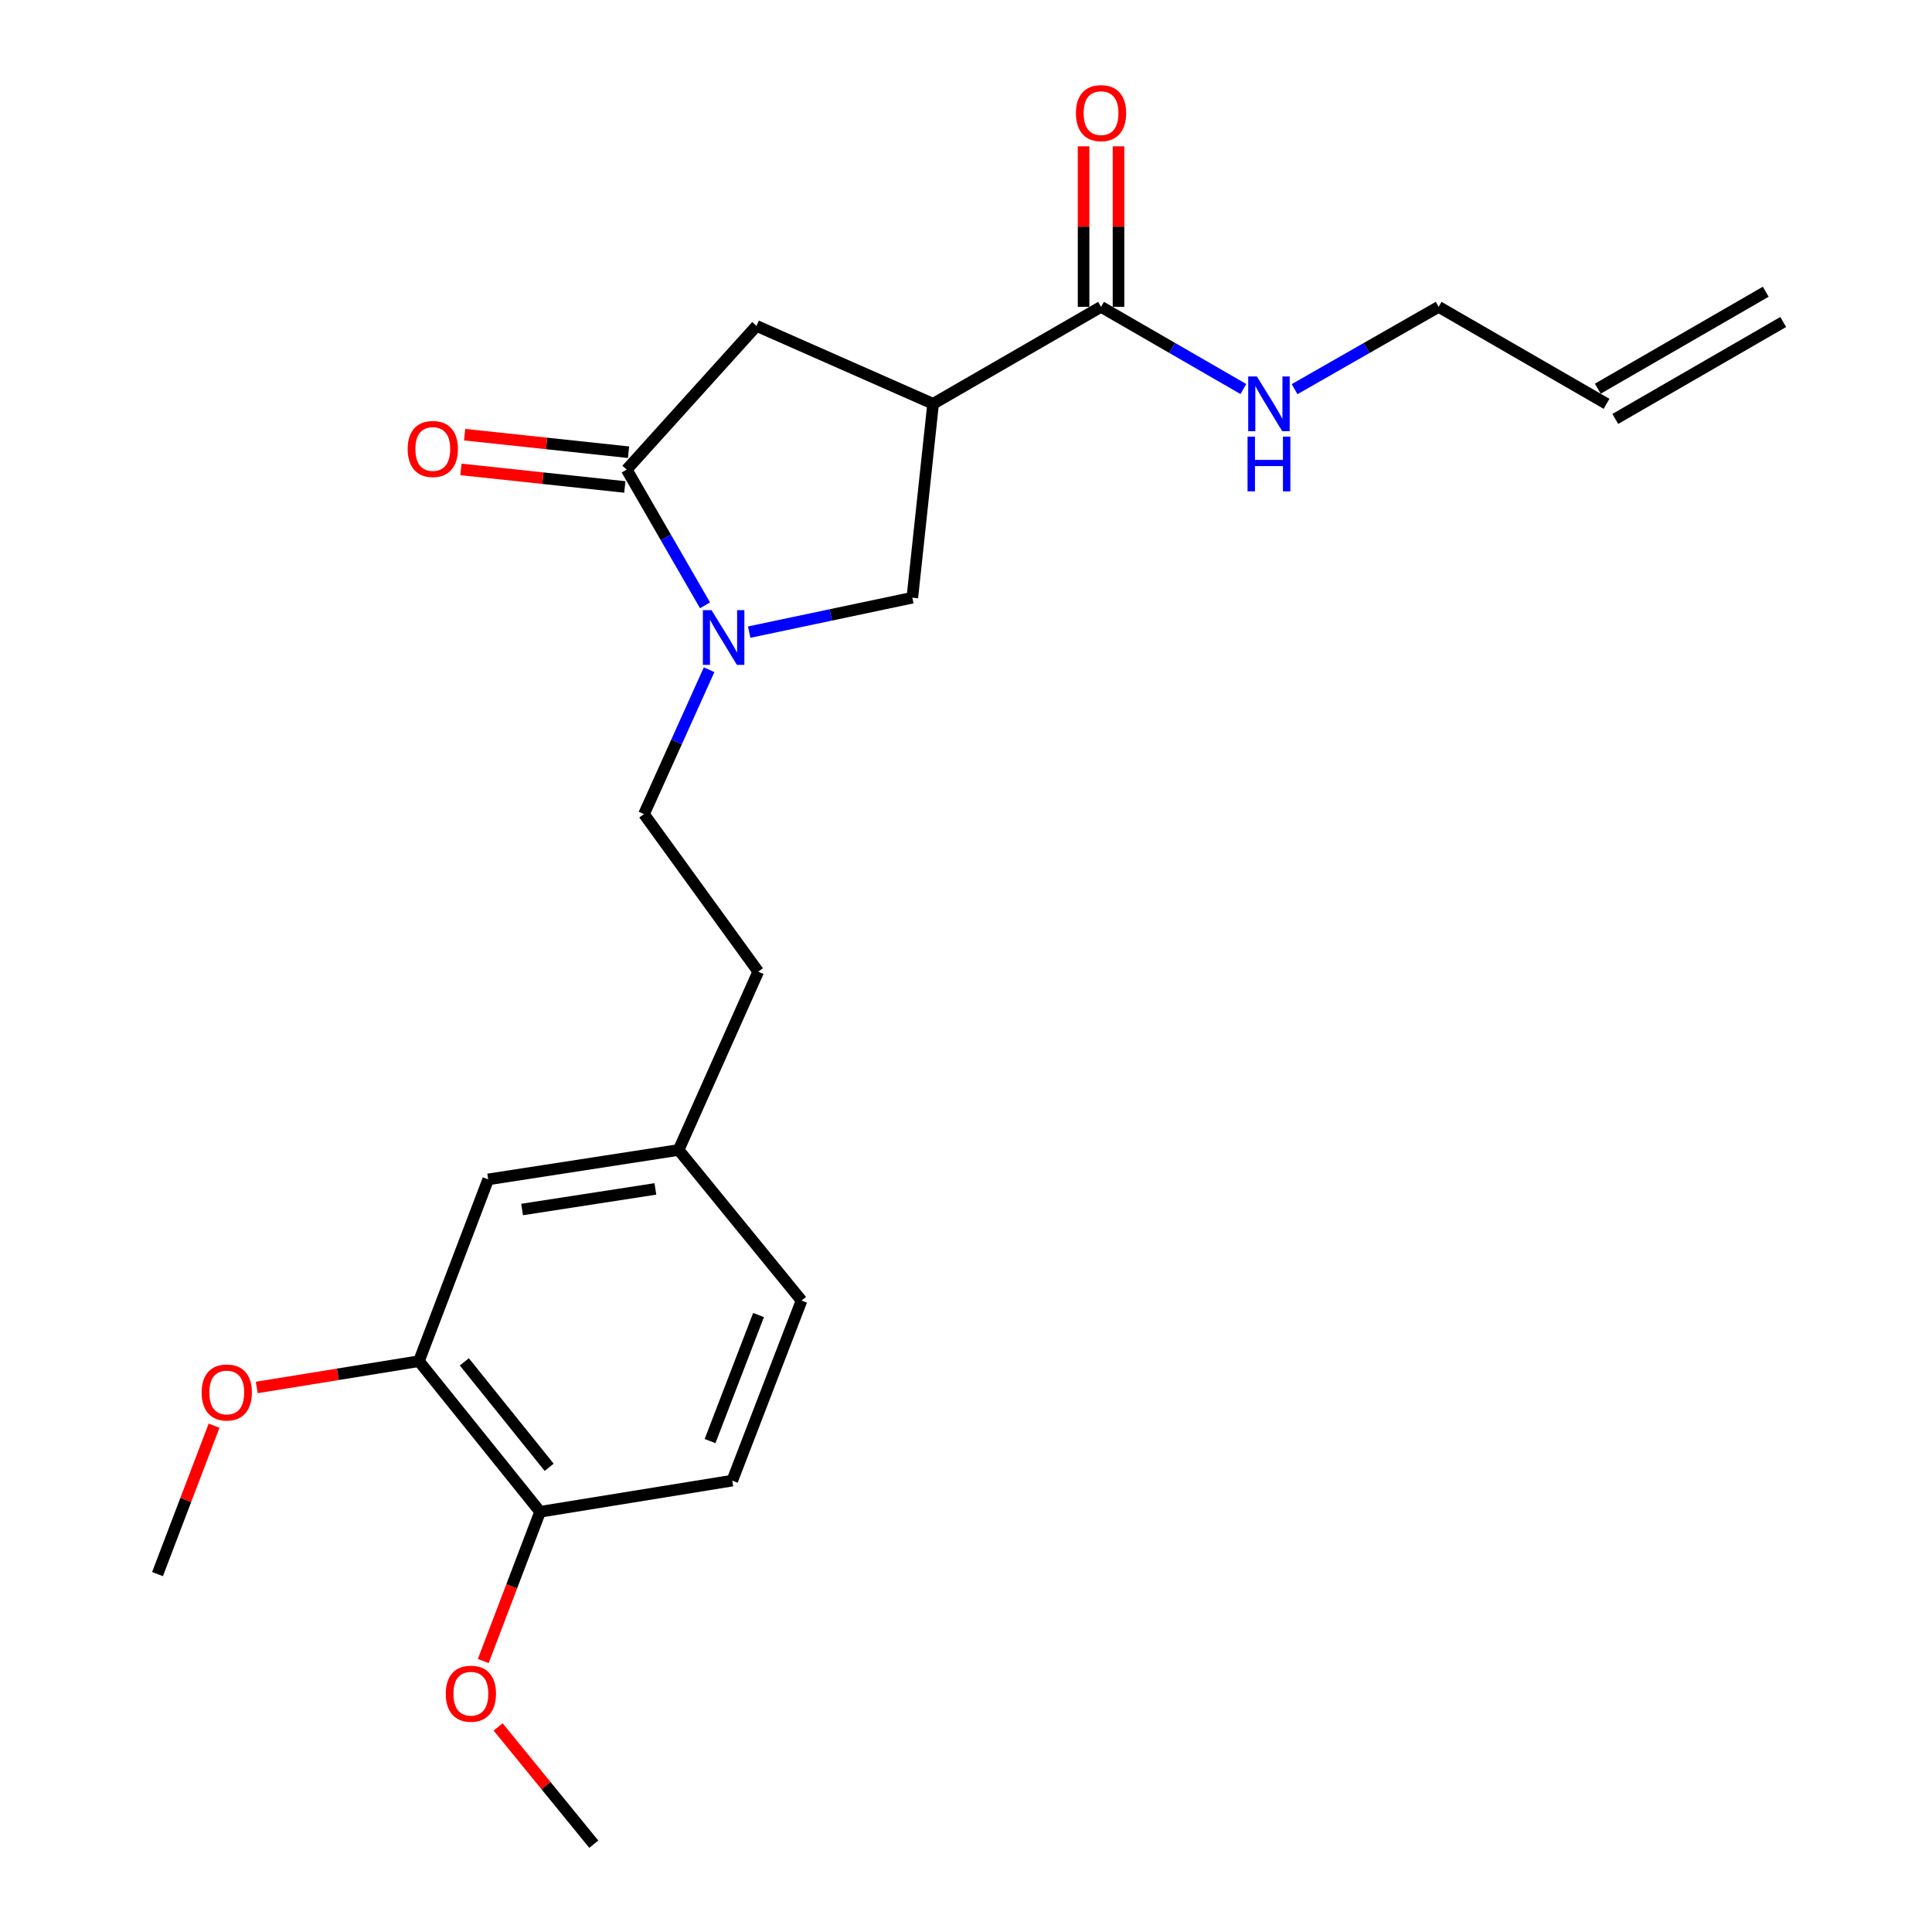 <?xml version='1.0' encoding='iso-8859-1'?>
<svg version='1.1' baseProfile='full'
              xmlns='http://www.w3.org/2000/svg'
                      xmlns:rdkit='http://www.rdkit.org/xml'
                      xmlns:xlink='http://www.w3.org/1999/xlink'
                  xml:space='preserve'
width='1000px' height='1000px' viewBox='0 0 1000 1000'>
<!-- END OF HEADER -->
<rect style='opacity:1.0;fill:#FFFFFF;stroke:none' width='1000' height='1000' x='0' y='0'> </rect>
<path class='bond-0' d='M 913.949,150.997 L 827.024,201.181' style='fill:none;fill-rule:evenodd;stroke:#000000;stroke-width:6px;stroke-linecap:butt;stroke-linejoin:miter;stroke-opacity:1' />
<path class='bond-0' d='M 922.991,166.659 L 836.066,216.842' style='fill:none;fill-rule:evenodd;stroke:#000000;stroke-width:6px;stroke-linecap:butt;stroke-linejoin:miter;stroke-opacity:1' />
<path class='bond-1' d='M 569.896,158.828 L 606.729,180.095' style='fill:none;fill-rule:evenodd;stroke:#000000;stroke-width:6px;stroke-linecap:butt;stroke-linejoin:miter;stroke-opacity:1' />
<path class='bond-1' d='M 606.729,180.095 L 643.562,201.362' style='fill:none;fill-rule:evenodd;stroke:#0000FF;stroke-width:6px;stroke-linecap:butt;stroke-linejoin:miter;stroke-opacity:1' />
<path class='bond-2' d='M 578.938,158.828 L 578.938,117.283' style='fill:none;fill-rule:evenodd;stroke:#000000;stroke-width:6px;stroke-linecap:butt;stroke-linejoin:miter;stroke-opacity:1' />
<path class='bond-2' d='M 578.938,117.283 L 578.938,75.739' style='fill:none;fill-rule:evenodd;stroke:#FF0000;stroke-width:6px;stroke-linecap:butt;stroke-linejoin:miter;stroke-opacity:1' />
<path class='bond-2' d='M 560.854,158.828 L 560.854,117.283' style='fill:none;fill-rule:evenodd;stroke:#000000;stroke-width:6px;stroke-linecap:butt;stroke-linejoin:miter;stroke-opacity:1' />
<path class='bond-2' d='M 560.854,117.283 L 560.854,75.739' style='fill:none;fill-rule:evenodd;stroke:#FF0000;stroke-width:6px;stroke-linecap:butt;stroke-linejoin:miter;stroke-opacity:1' />
<path class='bond-3' d='M 569.896,158.828 L 482.971,209.012' style='fill:none;fill-rule:evenodd;stroke:#000000;stroke-width:6px;stroke-linecap:butt;stroke-linejoin:miter;stroke-opacity:1' />
<path class='bond-4' d='M 670.079,201.429 L 707.355,180.128' style='fill:none;fill-rule:evenodd;stroke:#0000FF;stroke-width:6px;stroke-linecap:butt;stroke-linejoin:miter;stroke-opacity:1' />
<path class='bond-4' d='M 707.355,180.128 L 744.63,158.828' style='fill:none;fill-rule:evenodd;stroke:#000000;stroke-width:6px;stroke-linecap:butt;stroke-linejoin:miter;stroke-opacity:1' />
<path class='bond-5' d='M 831.545,209.012 L 744.63,158.828' style='fill:none;fill-rule:evenodd;stroke:#000000;stroke-width:6px;stroke-linecap:butt;stroke-linejoin:miter;stroke-opacity:1' />
<path class='bond-6' d='M 472.221,309.369 L 482.971,209.012' style='fill:none;fill-rule:evenodd;stroke:#000000;stroke-width:6px;stroke-linecap:butt;stroke-linejoin:miter;stroke-opacity:1' />
<path class='bond-7' d='M 472.221,309.369 L 430.001,318.28' style='fill:none;fill-rule:evenodd;stroke:#000000;stroke-width:6px;stroke-linecap:butt;stroke-linejoin:miter;stroke-opacity:1' />
<path class='bond-7' d='M 430.001,318.28 L 387.781,327.192' style='fill:none;fill-rule:evenodd;stroke:#0000FF;stroke-width:6px;stroke-linecap:butt;stroke-linejoin:miter;stroke-opacity:1' />
<path class='bond-8' d='M 482.971,209.012 L 391.575,168.684' style='fill:none;fill-rule:evenodd;stroke:#000000;stroke-width:6px;stroke-linecap:butt;stroke-linejoin:miter;stroke-opacity:1' />
<path class='bond-9' d='M 391.575,168.684 L 324.372,243.06' style='fill:none;fill-rule:evenodd;stroke:#000000;stroke-width:6px;stroke-linecap:butt;stroke-linejoin:miter;stroke-opacity:1' />
<path class='bond-10' d='M 324.372,243.06 L 344.648,278.188' style='fill:none;fill-rule:evenodd;stroke:#000000;stroke-width:6px;stroke-linecap:butt;stroke-linejoin:miter;stroke-opacity:1' />
<path class='bond-10' d='M 344.648,278.188 L 364.924,313.316' style='fill:none;fill-rule:evenodd;stroke:#0000FF;stroke-width:6px;stroke-linecap:butt;stroke-linejoin:miter;stroke-opacity:1' />
<path class='bond-11' d='M 325.335,234.07 L 282.918,229.526' style='fill:none;fill-rule:evenodd;stroke:#000000;stroke-width:6px;stroke-linecap:butt;stroke-linejoin:miter;stroke-opacity:1' />
<path class='bond-11' d='M 282.918,229.526 L 240.5,224.982' style='fill:none;fill-rule:evenodd;stroke:#FF0000;stroke-width:6px;stroke-linecap:butt;stroke-linejoin:miter;stroke-opacity:1' />
<path class='bond-11' d='M 323.409,252.051 L 280.991,247.507' style='fill:none;fill-rule:evenodd;stroke:#000000;stroke-width:6px;stroke-linecap:butt;stroke-linejoin:miter;stroke-opacity:1' />
<path class='bond-11' d='M 280.991,247.507 L 238.574,242.964' style='fill:none;fill-rule:evenodd;stroke:#FF0000;stroke-width:6px;stroke-linecap:butt;stroke-linejoin:miter;stroke-opacity:1' />
<path class='bond-12' d='M 333.333,421.381 L 350.182,384.016' style='fill:none;fill-rule:evenodd;stroke:#000000;stroke-width:6px;stroke-linecap:butt;stroke-linejoin:miter;stroke-opacity:1' />
<path class='bond-12' d='M 350.182,384.016 L 367.03,346.652' style='fill:none;fill-rule:evenodd;stroke:#0000FF;stroke-width:6px;stroke-linecap:butt;stroke-linejoin:miter;stroke-opacity:1' />
<path class='bond-13' d='M 333.333,421.381 L 392.469,502.921' style='fill:none;fill-rule:evenodd;stroke:#000000;stroke-width:6px;stroke-linecap:butt;stroke-linejoin:miter;stroke-opacity:1' />
<path class='bond-14' d='M 392.469,502.921 L 351.247,595.221' style='fill:none;fill-rule:evenodd;stroke:#000000;stroke-width:6px;stroke-linecap:butt;stroke-linejoin:miter;stroke-opacity:1' />
<path class='bond-15' d='M 351.247,595.221 L 414.873,673.174' style='fill:none;fill-rule:evenodd;stroke:#000000;stroke-width:6px;stroke-linecap:butt;stroke-linejoin:miter;stroke-opacity:1' />
<path class='bond-16' d='M 351.247,595.221 L 252.688,610.452' style='fill:none;fill-rule:evenodd;stroke:#000000;stroke-width:6px;stroke-linecap:butt;stroke-linejoin:miter;stroke-opacity:1' />
<path class='bond-16' d='M 339.225,615.378 L 270.233,626.04' style='fill:none;fill-rule:evenodd;stroke:#000000;stroke-width:6px;stroke-linecap:butt;stroke-linejoin:miter;stroke-opacity:1' />
<path class='bond-17' d='M 379.026,766.369 L 414.873,673.174' style='fill:none;fill-rule:evenodd;stroke:#000000;stroke-width:6px;stroke-linecap:butt;stroke-linejoin:miter;stroke-opacity:1' />
<path class='bond-17' d='M 367.525,745.897 L 392.618,680.661' style='fill:none;fill-rule:evenodd;stroke:#000000;stroke-width:6px;stroke-linecap:butt;stroke-linejoin:miter;stroke-opacity:1' />
<path class='bond-18' d='M 379.026,766.369 L 279.563,782.494' style='fill:none;fill-rule:evenodd;stroke:#000000;stroke-width:6px;stroke-linecap:butt;stroke-linejoin:miter;stroke-opacity:1' />
<path class='bond-19' d='M 252.688,610.452 L 216.841,704.541' style='fill:none;fill-rule:evenodd;stroke:#000000;stroke-width:6px;stroke-linecap:butt;stroke-linejoin:miter;stroke-opacity:1' />
<path class='bond-20' d='M 216.841,704.541 L 279.563,782.494' style='fill:none;fill-rule:evenodd;stroke:#000000;stroke-width:6px;stroke-linecap:butt;stroke-linejoin:miter;stroke-opacity:1' />
<path class='bond-20' d='M 240.339,704.897 L 284.244,759.464' style='fill:none;fill-rule:evenodd;stroke:#000000;stroke-width:6px;stroke-linecap:butt;stroke-linejoin:miter;stroke-opacity:1' />
<path class='bond-21' d='M 216.841,704.541 L 174.868,711.345' style='fill:none;fill-rule:evenodd;stroke:#000000;stroke-width:6px;stroke-linecap:butt;stroke-linejoin:miter;stroke-opacity:1' />
<path class='bond-21' d='M 174.868,711.345 L 132.896,718.15' style='fill:none;fill-rule:evenodd;stroke:#FF0000;stroke-width:6px;stroke-linecap:butt;stroke-linejoin:miter;stroke-opacity:1' />
<path class='bond-22' d='M 279.563,782.494 L 264.851,821.119' style='fill:none;fill-rule:evenodd;stroke:#000000;stroke-width:6px;stroke-linecap:butt;stroke-linejoin:miter;stroke-opacity:1' />
<path class='bond-22' d='M 264.851,821.119 L 250.139,859.745' style='fill:none;fill-rule:evenodd;stroke:#FF0000;stroke-width:6px;stroke-linecap:butt;stroke-linejoin:miter;stroke-opacity:1' />
<path class='bond-23' d='M 307.342,954.545 L 282.582,924.202' style='fill:none;fill-rule:evenodd;stroke:#000000;stroke-width:6px;stroke-linecap:butt;stroke-linejoin:miter;stroke-opacity:1' />
<path class='bond-23' d='M 282.582,924.202 L 257.822,893.858' style='fill:none;fill-rule:evenodd;stroke:#FF0000;stroke-width:6px;stroke-linecap:butt;stroke-linejoin:miter;stroke-opacity:1' />
<path class='bond-24' d='M 81.53,814.754 L 96.162,776.348' style='fill:none;fill-rule:evenodd;stroke:#000000;stroke-width:6px;stroke-linecap:butt;stroke-linejoin:miter;stroke-opacity:1' />
<path class='bond-24' d='M 96.162,776.348 L 110.795,737.943' style='fill:none;fill-rule:evenodd;stroke:#FF0000;stroke-width:6px;stroke-linecap:butt;stroke-linejoin:miter;stroke-opacity:1' />
<path  class='atom-2' d='M 650.551 194.852
L 659.831 209.852
Q 660.751 211.332, 662.231 214.012
Q 663.711 216.692, 663.791 216.852
L 663.791 194.852
L 667.551 194.852
L 667.551 223.172
L 663.671 223.172
L 653.711 206.772
Q 652.551 204.852, 651.311 202.652
Q 650.111 200.452, 649.751 199.772
L 649.751 223.172
L 646.071 223.172
L 646.071 194.852
L 650.551 194.852
' fill='#0000FF'/>
<path  class='atom-2' d='M 645.731 226.004
L 649.571 226.004
L 649.571 238.044
L 664.051 238.044
L 664.051 226.004
L 667.891 226.004
L 667.891 254.324
L 664.051 254.324
L 664.051 241.244
L 649.571 241.244
L 649.571 254.324
L 645.731 254.324
L 645.731 226.004
' fill='#0000FF'/>
<path  class='atom-3' d='M 556.896 58.55
Q 556.896 51.75, 560.256 47.95
Q 563.616 44.15, 569.896 44.15
Q 576.176 44.15, 579.536 47.95
Q 582.896 51.75, 582.896 58.55
Q 582.896 65.43, 579.496 69.35
Q 576.096 73.23, 569.896 73.23
Q 563.656 73.23, 560.256 69.35
Q 556.896 65.47, 556.896 58.55
M 569.896 70.03
Q 574.216 70.03, 576.536 67.15
Q 578.896 64.23, 578.896 58.55
Q 578.896 52.99, 576.536 50.19
Q 574.216 47.35, 569.896 47.35
Q 565.576 47.35, 563.216 50.15
Q 560.896 52.95, 560.896 58.55
Q 560.896 64.27, 563.216 67.15
Q 565.576 70.03, 569.896 70.03
' fill='#FF0000'/>
<path  class='atom-9' d='M 211.014 232.39
Q 211.014 225.59, 214.374 221.79
Q 217.734 217.99, 224.014 217.99
Q 230.294 217.99, 233.654 221.79
Q 237.014 225.59, 237.014 232.39
Q 237.014 239.27, 233.614 243.19
Q 230.214 247.07, 224.014 247.07
Q 217.774 247.07, 214.374 243.19
Q 211.014 239.31, 211.014 232.39
M 224.014 243.87
Q 228.334 243.87, 230.654 240.99
Q 233.014 238.07, 233.014 232.39
Q 233.014 226.83, 230.654 224.03
Q 228.334 221.19, 224.014 221.19
Q 219.694 221.19, 217.334 223.99
Q 215.014 226.79, 215.014 232.39
Q 215.014 238.11, 217.334 240.99
Q 219.694 243.87, 224.014 243.87
' fill='#FF0000'/>
<path  class='atom-20' d='M 230.726 876.662
Q 230.726 869.862, 234.086 866.062
Q 237.446 862.262, 243.726 862.262
Q 250.006 862.262, 253.366 866.062
Q 256.726 869.862, 256.726 876.662
Q 256.726 883.542, 253.326 887.462
Q 249.926 891.342, 243.726 891.342
Q 237.486 891.342, 234.086 887.462
Q 230.726 883.582, 230.726 876.662
M 243.726 888.142
Q 248.046 888.142, 250.366 885.262
Q 252.726 882.342, 252.726 876.662
Q 252.726 871.102, 250.366 868.302
Q 248.046 865.462, 243.726 865.462
Q 239.406 865.462, 237.046 868.262
Q 234.726 871.062, 234.726 876.662
Q 234.726 882.382, 237.046 885.262
Q 239.406 888.142, 243.726 888.142
' fill='#FF0000'/>
<path  class='atom-21' d='M 104.377 720.746
Q 104.377 713.946, 107.737 710.146
Q 111.097 706.346, 117.377 706.346
Q 123.657 706.346, 127.017 710.146
Q 130.377 713.946, 130.377 720.746
Q 130.377 727.626, 126.977 731.546
Q 123.577 735.426, 117.377 735.426
Q 111.137 735.426, 107.737 731.546
Q 104.377 727.666, 104.377 720.746
M 117.377 732.226
Q 121.697 732.226, 124.017 729.346
Q 126.377 726.426, 126.377 720.746
Q 126.377 715.186, 124.017 712.386
Q 121.697 709.546, 117.377 709.546
Q 113.057 709.546, 110.697 712.346
Q 108.377 715.146, 108.377 720.746
Q 108.377 726.466, 110.697 729.346
Q 113.057 732.226, 117.377 732.226
' fill='#FF0000'/>
<path  class='atom-22' d='M 368.285 315.825
L 377.565 330.825
Q 378.485 332.305, 379.965 334.985
Q 381.445 337.665, 381.525 337.825
L 381.525 315.825
L 385.285 315.825
L 385.285 344.145
L 381.405 344.145
L 371.445 327.745
Q 370.285 325.825, 369.045 323.625
Q 367.845 321.425, 367.485 320.745
L 367.485 344.145
L 363.805 344.145
L 363.805 315.825
L 368.285 315.825
' fill='#0000FF'/>
</svg>
